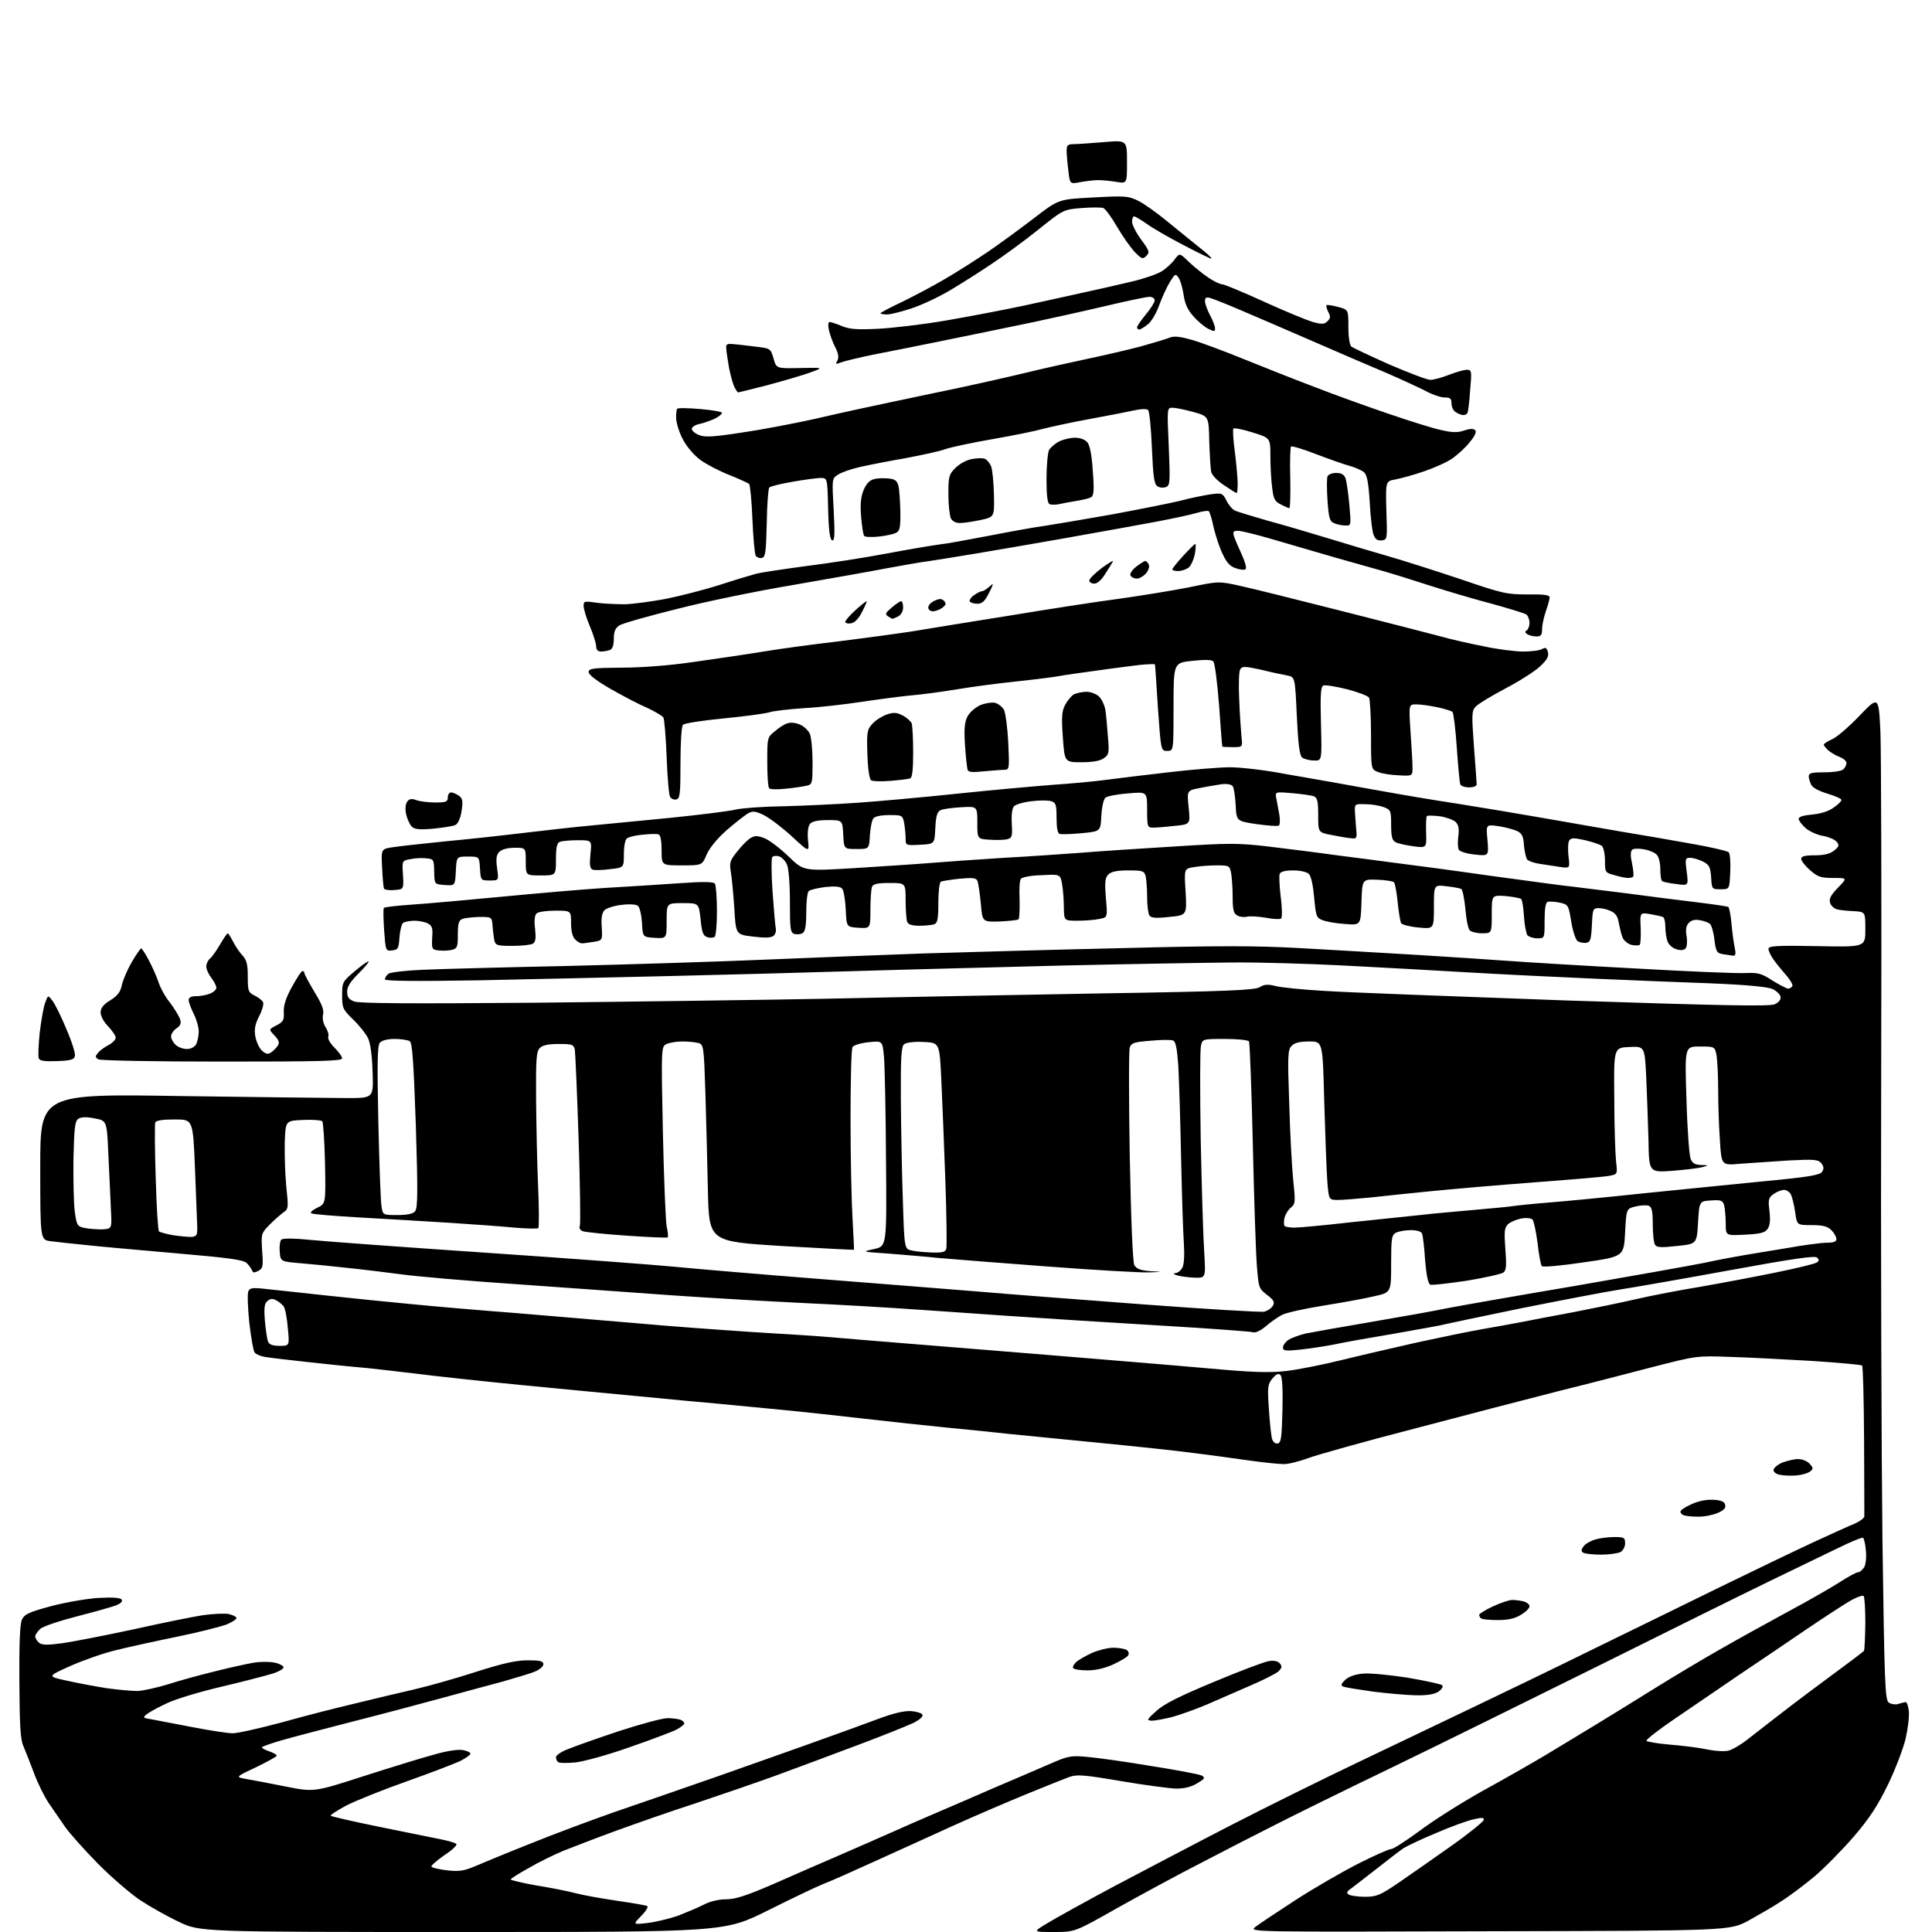 <?xml version="1.0" encoding="UTF-8" standalone="no"?>
<svg 
  version="1.1" 
  xmlns="http://www.w3.org/2000/svg" 
  xmlns:xlink="http://www.w3.org/1999/xlink" 
  xmlns:svg="http://www.w3.org/2000/svg"
  xmlns:rdf="http://www.w3.org/1999/02/22-rdf-syntax-ns#"
  xmlns:cc="http://creativecommons.org/ns#"
  xmlns:dc="http://purl.org/dc/elements/1.1/"
  viewBox="0 0 768 768"
  width="768"
  height="768"
>
<style>svg {background-color: white; }</style>"
<path stroke="none" fill="black" fill-rule="evenodd" d="M183.7,768.0C79.4,768.0 79.4,768.0 71.0,763.9C66.3,761.7 59.4,757.8 55.5,755.2C51.7,752.6 44.1,746.1 38.8,740.7C33.4,735.2 27.6,728.7 25.8,726.1C24.1,723.6 21.2,719.4 19.4,716.8C17.7,714.3 15.0,708.9 13.5,704.8C12.0,700.8 10.1,696.0 9.3,694.1C8.1,691.5 7.8,685.7 7.7,668.6C7.6,654.0 7.9,645.6 8.7,643.9C9.7,641.7 11.3,640.9 20.2,638.5C25.8,637.0 34.4,635.5 39.1,635.2C44.9,634.9 47.9,635.1 48.4,635.9C48.8,636.6 48.0,637.4 46.3,638.1C44.8,638.7 37.7,640.7 30.7,642.5C23.7,644.3 17.1,646.5 16.0,647.5C14.9,648.5 14.0,649.9 14.0,650.5C14.0,651.2 14.7,652.3 15.5,653.0C16.7,654.0 18.8,654.0 24.8,653.2C29.0,652.6 41.9,650.1 53.5,647.6C65.1,645.0 77.5,642.5 81.2,642.0C84.9,641.5 89.3,641.3 90.9,641.6C92.6,642.0 94.0,642.7 94.0,643.2C94.0,643.7 92.3,644.8 90.2,645.7C88.2,646.5 79.3,648.8 70.5,650.6C61.7,652.4 50.7,654.8 46.0,656.0C41.3,657.1 33.3,659.9 28.1,662.2C18.7,666.4 18.7,666.4 26.6,668.1C31.0,669.1 38.1,670.4 42.5,671.1C46.9,671.7 52.3,672.2 54.6,672.2C56.9,672.1 62.3,670.9 66.6,669.6C70.9,668.2 79.2,665.9 85.0,664.5C90.8,663.0 97.8,661.5 100.5,661.0C103.3,660.5 107.1,660.5 109.0,660.9C110.8,661.2 112.5,662.1 112.7,662.7C112.9,663.3 110.9,664.5 108.3,665.3C105.7,666.1 96.5,668.5 88.0,670.5C79.5,672.5 69.8,675.4 66.5,677.0C63.2,678.5 59.6,680.5 58.5,681.3C56.6,682.8 56.7,682.9 60.5,683.5C62.7,683.9 70.0,685.3 76.7,686.6C83.4,687.9 90.5,689.0 92.5,689.0C94.5,689.0 103.4,687.0 112.3,684.6C121.2,682.1 134.1,678.8 141.0,677.2C147.9,675.5 158.4,673.0 164.5,671.6C170.6,670.2 181.8,667.0 189.5,664.5C199.9,661.2 205.1,660.0 209.8,660.0C214.7,660.0 216.0,660.3 216.0,661.6C216.0,662.4 214.5,663.7 212.8,664.4C211.0,665.2 205.2,666.9 200.0,668.4C194.8,669.8 184.0,672.7 176.0,674.9C168.0,677.1 151.8,681.4 140.0,684.4C128.2,687.4 115.4,690.8 111.6,691.9C107.8,693.0 104.5,694.2 104.2,694.5C103.9,694.8 105.1,695.5 106.8,696.1C108.6,696.7 110.0,697.5 110.0,697.9C110.0,698.3 106.3,700.3 101.8,702.5C93.5,706.4 93.5,706.4 98.0,707.2C100.5,707.6 107.6,709.0 113.7,710.2C124.9,712.4 124.9,712.4 144.7,706.0C155.6,702.5 168.3,698.6 172.8,697.4C177.7,696.0 182.4,695.3 184.1,695.7C185.7,696.0 187.0,696.6 187.0,697.1C187.0,697.6 185.3,698.8 183.2,699.9C181.2,700.9 171.6,704.6 162.0,708.0C152.4,711.4 141.4,715.8 137.7,717.7C134.0,719.7 131.2,721.5 131.5,721.8C131.8,722.1 140.5,724.1 150.8,726.2C161.1,728.3 172.0,730.5 175.0,731.1C178.0,731.7 180.9,732.5 181.4,733.0C181.8,733.5 179.7,735.5 176.6,737.5C173.6,739.6 171.3,741.6 171.5,742.0C171.8,742.5 174.6,743.1 177.8,743.5C182.5,744.0 184.4,743.7 188.5,742.0C191.3,740.8 201.4,736.6 211.0,732.8C220.6,728.9 235.5,723.4 244.0,720.4C252.5,717.5 271.6,710.9 286.5,705.7C301.4,700.4 319.4,694.1 326.5,691.5C333.6,689.0 343.7,685.3 348.8,683.4C355.2,681.0 359.5,680.0 362.3,680.2C364.5,680.4 366.5,681.0 366.7,681.7C367.0,682.4 365.4,683.7 363.3,684.8C361.2,685.8 351.6,689.7 342.0,693.3C332.4,696.9 317.5,702.5 309.0,705.6C300.5,708.7 285.6,713.8 276.0,717.0C266.4,720.1 252.2,725.1 244.5,727.9C236.8,730.7 227.6,734.3 224.0,735.7C220.4,737.2 214.2,740.2 210.3,742.5C206.3,744.7 203.0,746.8 203.0,747.1C203.0,747.4 207.6,748.5 213.2,749.5C218.9,750.4 225.9,751.8 228.9,752.6C231.9,753.4 239.3,754.7 245.4,755.6C251.5,756.5 256.9,757.4 257.3,757.7C257.8,758.0 256.7,759.8 254.9,761.6C251.5,765.1 251.5,765.1 257.5,764.4C260.8,764.0 266.2,762.7 269.6,761.5C272.9,760.2 277.5,758.3 279.8,757.1C282.3,755.8 285.8,755.0 288.7,755.0C292.3,755.0 296.9,753.5 307.5,748.9C315.2,745.5 326.4,740.6 332.5,738.0C338.6,735.4 349.1,730.7 356.0,727.7C362.9,724.6 374.8,719.5 382.5,716.2C390.2,712.8 400.3,708.5 405.0,706.5C409.7,704.5 416.2,701.7 419.4,700.3C424.6,698.1 426.2,697.8 432.2,698.4C436.0,698.7 447.4,700.3 457.5,702.0C467.7,703.6 476.7,705.3 477.7,705.8C479.2,706.7 478.9,707.1 475.9,708.9C473.6,710.3 470.9,711.0 467.5,711.0C464.8,710.9 454.9,709.6 445.5,708.0C430.8,705.5 428.1,705.3 425.0,706.4C423.1,707.1 415.6,710.1 408.5,713.0C401.4,715.9 388.1,721.6 379.0,725.7C369.9,729.8 355.8,736.3 347.5,740.0C339.2,743.8 330.2,747.8 327.3,748.9C324.5,750.0 314.5,754.8 305.1,759.5C288.0,768.0 288.0,768.0 183.7,768.0zM418.9,768.0C410.5,768.0 410.5,768.0 416.5,764.4C419.8,762.4 431.9,755.7 443.5,749.5C455.1,743.4 476.0,732.4 490.0,725.2C504.0,718.0 526.3,707.0 539.5,700.7C552.7,694.4 573.0,684.7 584.5,679.2C596.0,673.7 617.4,663.4 632.0,656.2C646.6,649.1 669.8,637.7 683.5,631.0C697.2,624.3 714.1,616.2 721.0,613.0C727.9,609.8 735.2,606.5 737.2,605.7C739.3,604.8 741.0,603.5 741.1,602.8C741.1,602.1 741.1,588.5 741.0,572.5C740.9,556.5 740.6,543.2 740.2,542.8C739.8,542.5 731.0,541.7 720.5,541.0C710.0,540.4 695.4,539.6 688.0,539.4C674.5,538.9 674.5,538.9 657.0,543.4C647.4,545.9 630.5,550.3 619.5,553.0C608.5,555.8 583.1,562.4 563.0,567.7C542.9,572.9 523.6,578.3 520.1,579.6C516.6,580.9 512.3,582.0 510.4,582.0C508.6,582.0 502.4,581.4 496.8,580.6C491.1,579.8 481.1,578.4 474.5,577.6C467.9,576.7 450.8,574.9 436.5,573.5C422.2,572.1 406.2,570.5 401.0,570.0C395.8,569.4 384.8,568.3 376.5,567.5C368.2,566.7 353.6,565.1 344.0,564.0C334.4,562.9 319.8,561.3 311.5,560.5C303.2,559.7 291.6,558.6 285.5,558.0C279.4,557.5 265.1,556.1 253.5,555.0C241.9,553.9 220.8,551.9 206.5,550.5C192.2,549.1 173.5,547.1 165.0,546.0C156.5,545.0 146.3,543.8 142.5,543.5C138.7,543.2 129.4,542.2 122.0,541.4C114.6,540.6 107.1,539.7 105.3,539.4C103.5,539.1 101.7,538.3 101.2,537.6C100.7,537.0 99.8,531.7 99.1,525.8C98.5,519.9 98.3,514.3 98.7,513.4C99.2,512.0 100.3,511.8 104.9,512.3C108.0,512.6 118.8,513.8 129.0,514.9C139.2,516.0 154.7,517.6 163.5,518.4C172.3,519.3 191.2,520.9 205.5,522.0C219.8,523.2 241.2,525.0 253.0,526.0C264.8,527.1 285.5,528.6 299.0,529.5C312.5,530.3 326.2,531.2 329.5,531.5C332.8,531.8 351.9,533.4 372.0,535.0C392.1,536.6 422.4,539.1 439.5,540.5C456.6,541.9 477.8,543.7 486.7,544.5C498.4,545.5 505.2,545.7 511.2,545.0C515.8,544.5 525.8,542.5 533.5,540.6C541.2,538.7 554.7,535.6 563.5,533.6C572.3,531.7 583.8,529.3 589.0,528.4C594.2,527.5 601.4,526.2 605.0,525.5C608.6,524.8 617.8,523.0 625.5,521.6C633.2,520.1 644.5,517.8 650.5,516.4C656.5,515.0 668.0,512.8 676.0,511.5C684.0,510.1 697.3,507.6 705.6,505.9C714.0,504.2 721.4,502.4 722.1,501.9C723.2,501.3 723.2,500.8 722.3,499.9C721.5,499.1 712.9,500.3 687.3,505.0C668.7,508.4 649.2,511.8 644.0,512.6C638.8,513.4 621.0,516.8 604.5,520.1C588.0,523.5 574.3,526.4 574.0,526.5C573.7,526.7 565.2,528.2 555.1,530.0C544.9,531.7 533.7,533.7 530.1,534.5C526.5,535.2 520.5,536.1 516.8,536.5C510.9,537.1 510.0,537.0 510.0,535.6C510.0,534.8 511.0,533.4 512.2,532.6C513.5,531.8 516.5,530.7 519.0,530.1C521.5,529.6 533.2,527.5 545.0,525.5C556.8,523.5 570.8,521.0 576.0,519.9C581.2,518.9 604.0,514.9 626.5,511.1C649.0,507.2 672.0,503.1 677.5,502.0C683.0,500.8 690.0,499.5 693.0,499.0C696.0,498.5 703.9,497.2 710.5,496.1C717.1,494.9 724.2,494.0 726.2,494.0C728.9,494.0 730.0,493.6 730.0,492.5C730.0,491.7 729.1,490.1 728.0,489.0C726.5,487.5 724.7,487.0 720.1,487.0C714.3,487.0 714.3,487.0 713.6,481.8C713.2,479.0 712.4,475.8 711.9,474.8C711.4,473.8 710.1,473.0 709.2,473.0C708.2,473.0 706.4,473.7 705.1,474.6C703.0,476.1 702.8,476.8 703.4,481.5C703.8,485.1 703.6,487.2 702.6,488.6C701.5,490.1 699.6,490.5 693.6,490.8C686.0,491.2 686.0,491.2 686.0,486.4C686.0,483.7 685.7,480.5 685.4,479.2C684.8,477.2 684.2,476.9 680.1,477.2C675.5,477.5 675.5,477.5 675.0,486.0C674.5,494.5 674.5,494.5 666.6,495.3C660.4,496.0 658.5,495.9 657.9,494.8C657.4,494.1 657.0,490.4 657.0,486.7C657.0,481.4 656.6,479.8 655.4,479.3C654.5,479.0 652.1,479.1 650.1,479.6C646.5,480.5 646.5,480.5 646.0,490.0C645.5,499.5 645.5,499.5 629.6,501.8C620.9,503.1 613.4,503.8 612.9,503.3C612.5,502.9 611.7,498.7 611.2,494.1C610.6,489.5 609.7,485.3 609.2,484.8C608.6,484.2 606.6,484.0 604.6,484.4C602.7,484.8 600.3,485.8 599.4,486.7C598.0,488.1 597.9,489.7 598.4,496.5C598.9,502.8 598.8,504.9 597.7,505.8C597.0,506.4 590.4,507.9 583.1,509.1C575.8,510.2 569.3,510.9 568.6,510.7C567.7,510.3 567.0,507.0 566.5,500.9C566.2,495.9 565.6,491.1 565.3,490.4C565.0,489.5 563.2,489.0 560.8,489.0C558.6,489.0 556.0,489.5 554.9,490.0C553.2,491.0 553.0,492.2 553.0,502.5C553.0,513.8 553.0,513.8 546.2,515.3C542.5,516.2 533.5,517.8 526.1,519.0C518.7,520.2 511.3,521.8 509.6,522.7C507.9,523.6 505.0,525.6 503.2,527.2C501.2,528.9 499.1,529.9 498.2,529.6C497.3,529.3 481.2,528.1 462.5,527.0C443.8,525.9 415.4,524.1 399.5,523.0C383.6,521.9 364.0,520.5 356.0,520.0C348.0,519.5 336.3,518.8 330.0,518.5C323.7,518.2 309.7,517.5 299.0,516.9C288.3,516.3 270.7,515.2 260.0,514.4C249.3,513.6 224.8,511.9 205.5,510.5C186.2,509.2 165.3,507.4 159.0,506.5C152.7,505.7 143.2,504.5 138.0,504.0C132.8,503.4 124.7,502.6 120.0,502.2C111.5,501.5 111.5,501.5 111.2,497.6C111.0,495.5 111.3,493.3 111.8,492.8C112.4,492.2 116.8,492.2 123.6,492.9C129.6,493.5 161.1,495.8 193.5,498.0C225.9,500.2 259.2,502.7 267.5,503.5C275.8,504.3 302.5,506.6 327.0,508.5C351.5,510.4 379.8,512.7 390.0,513.5C400.2,514.4 429.1,516.6 454.3,518.5C479.6,520.4 501.3,521.7 502.6,521.4C504.0,521.0 505.5,520.0 506.0,519.0C506.8,517.6 506.3,516.7 503.6,514.7C500.4,512.2 500.3,511.9 499.6,502.8C499.2,497.7 498.5,475.8 498.0,454.2C497.5,432.6 496.8,414.5 496.5,414.0C496.1,413.4 491.9,413.0 487.0,413.0C478.1,413.0 478.0,413.0 477.4,415.7C477.0,417.2 477.0,433.9 477.3,452.9C477.7,472.0 478.3,492.1 478.7,497.8C479.3,508.0 479.3,508.0 474.9,507.9C472.5,507.8 469.4,507.4 468.0,507.0C466.4,506.5 466.1,506.2 467.2,506.1C468.2,506.0 469.4,505.1 470.0,503.9C470.7,502.7 470.9,498.9 470.6,494.2C470.3,490.0 469.8,474.6 469.5,460.0C469.2,445.4 468.7,429.1 468.4,423.8C467.9,416.8 467.4,414.0 466.3,413.6C465.6,413.3 461.5,413.3 457.4,413.7C450.9,414.2 449.7,414.6 449.1,416.4C448.7,417.6 448.7,437.0 449.1,459.7C449.6,485.6 450.3,501.6 450.9,502.9C451.8,504.4 453.3,505.0 457.3,505.3C462.5,505.6 462.5,505.6 456.5,505.8C453.2,505.9 435.4,504.9 417.0,503.5C398.6,502.1 379.0,500.6 373.5,500.1C368.0,499.5 358.8,498.8 353.0,498.3C342.5,497.6 342.5,497.6 347.5,496.5C352.5,495.4 352.5,495.4 352.2,460.9C352.1,442.0 351.7,423.6 351.4,420.1C350.8,413.7 350.8,413.7 345.3,414.3C342.2,414.6 339.3,415.5 338.9,416.2C338.4,416.9 338.1,429.9 338.1,445.0C338.1,460.1 338.5,477.9 338.9,484.5C339.3,491.1 339.5,496.6 339.5,496.8C339.4,496.9 326.4,496.2 310.6,495.3C281.9,493.5 281.9,493.5 281.4,473.5C281.2,462.5 280.7,444.9 280.4,434.3C279.8,415.8 279.7,415.2 277.6,414.6C276.5,414.3 273.6,414.0 271.2,414.0C268.8,414.0 266.0,414.5 264.8,415.1C262.9,416.1 262.8,416.7 263.5,449.8C263.9,468.3 264.6,485.3 265.0,487.5C265.5,489.7 265.7,491.6 265.4,491.9C265.2,492.1 257.9,491.8 249.2,491.2C240.5,490.6 232.6,489.8 231.6,489.4C230.6,489.0 230.1,488.1 230.5,487.3C230.8,486.4 230.6,470.9 230.0,452.6C229.4,434.4 228.7,418.5 228.5,417.2C228.0,415.2 227.4,415.0 222.1,415.0C218.0,415.0 215.6,415.5 214.6,416.6C213.2,417.9 213.0,421.1 213.1,436.8C213.2,447.1 213.5,462.7 213.9,471.5C214.3,480.3 214.3,487.8 214.0,488.2C213.7,488.5 209.4,488.4 204.5,488.0C199.6,487.5 188.1,486.7 179.0,486.1C169.9,485.5 154.0,484.6 143.6,484.0C133.2,483.4 124.3,482.7 123.7,482.3C123.2,482.0 124.2,481.0 126.1,480.1C129.5,478.5 129.5,478.5 129.2,462.5C129.0,453.7 128.5,446.1 128.1,445.7C127.6,445.3 124.2,445.0 120.4,445.2C113.5,445.5 113.5,445.5 113.2,454.1C113.1,458.8 113.3,466.6 113.8,471.6C114.7,480.1 114.7,480.6 112.6,482.0C111.5,482.8 109.0,485.0 107.1,486.9C103.8,490.3 103.8,490.5 104.2,497.2C104.7,503.4 104.5,504.2 102.7,505.2C101.1,506.0 100.5,506.0 100.2,505.0C99.9,504.3 99.0,503.0 98.1,502.1C96.8,500.8 91.0,500.0 70.0,498.2C55.4,496.9 39.2,495.5 34.0,494.9C28.8,494.4 22.6,493.7 20.2,493.4C16.0,492.9 16.0,492.9 16.0,463.8C16.0,434.8 16.0,434.8 71.8,435.7C102.4,436.1 132.2,436.5 138.0,436.5C148.5,436.5 148.5,436.5 148.1,426.0C147.9,419.2 147.2,414.4 146.2,412.5C145.4,410.9 142.8,407.6 140.4,405.3C136.3,401.3 136.0,400.7 136.0,395.7C136.0,390.5 136.1,390.2 141.1,386.0C143.8,383.7 146.3,382.0 146.5,382.2C146.8,382.4 144.9,384.6 142.5,387.0C139.3,390.2 138.0,392.2 138.0,394.2C138.0,396.4 138.7,397.3 140.8,398.1C142.7,398.9 163.9,399.0 212.5,398.6C250.4,398.2 302.9,397.5 329.0,397.0C355.1,396.4 403.9,395.5 437.5,394.9C488.3,394.1 498.9,393.6 500.8,392.4C502.5,391.3 503.9,391.2 506.8,391.9C508.8,392.5 517.7,393.4 526.5,393.9C535.3,394.5 578.6,396.1 622.7,397.7C686.2,399.8 703.4,400.1 705.5,399.2C707.2,398.4 708.0,397.3 707.8,396.2C707.6,395.3 706.2,393.9 704.7,393.2C702.8,392.3 694.7,391.5 680.2,390.9C668.2,390.5 647.0,389.6 633.0,389.0C619.0,388.4 596.5,387.3 583.0,386.5C569.5,385.7 547.5,384.5 534.0,383.8C520.5,383.1 500.7,382.5 490.0,382.6C479.3,382.7 449.1,383.2 423.0,383.8C396.9,384.5 359.8,385.4 340.5,386.0C321.2,386.6 287.7,387.5 266.0,388.0C244.3,388.5 210.0,389.3 189.8,389.7C164.8,390.1 153.0,390.0 153.0,389.3C153.0,388.7 153.6,387.7 154.4,387.1C155.1,386.5 161.1,385.8 168.1,385.5C174.9,385.2 200.5,384.5 225.0,384.0C249.5,383.4 284.8,382.3 303.5,381.5C322.2,380.7 351.0,379.6 367.5,379.0C384.0,378.5 419.3,377.5 446.0,376.9C483.9,375.9 499.4,375.9 517.0,376.9C529.4,377.6 550.3,378.8 563.5,379.6C576.7,380.4 593.1,381.5 600.0,382.0C606.9,382.5 629.6,383.9 650.5,385.0C671.4,386.2 691.0,387.0 694.0,386.8C698.8,386.6 700.2,386.9 704.6,389.8C707.4,391.5 710.2,393.0 710.8,393.0C711.4,393.0 712.1,392.6 712.5,392.0C712.8,391.5 711.6,389.4 709.7,387.3C707.9,385.2 705.6,382.4 704.7,381.0C703.8,379.7 703.0,377.9 703.0,377.2C703.0,376.0 706.3,375.8 722.2,376.1C741.5,376.5 741.5,376.5 741.5,369.5C741.5,362.5 741.5,362.5 737.0,362.2C734.5,362.1 731.5,361.8 730.3,361.5C729.1,361.2 727.8,360.0 727.5,358.9C727.0,357.3 727.7,355.9 730.6,352.9C734.4,349.0 734.4,349.0 728.7,349.0C723.8,349.0 722.6,348.6 719.5,345.9C717.6,344.2 716.0,342.2 716.0,341.4C716.0,340.4 717.4,340.0 721.4,340.0C725.2,340.0 727.5,339.4 729.1,338.1C731.1,336.5 731.2,336.0 730.1,334.6C729.3,333.7 727.0,332.7 724.8,332.3C722.6,332.0 719.5,330.6 717.9,329.3C716.3,327.9 715.0,326.2 715.0,325.5C715.0,324.7 716.9,324.1 720.3,323.8C723.7,323.5 726.9,322.5 728.8,321.1C730.6,319.9 732.0,318.5 732.0,318.0C732.0,317.5 729.5,316.4 726.5,315.5C723.4,314.6 720.6,313.2 720.0,312.0C719.5,311.0 719.0,309.4 719.0,308.6C719.0,307.3 720.2,307.0 725.3,307.0C728.9,307.0 732.1,306.5 732.8,305.8C733.5,305.1 734.0,304.0 734.0,303.3C734.0,302.5 732.8,301.5 731.3,300.9C729.7,300.3 727.7,299.1 726.8,298.3C725.8,297.4 725.0,296.4 725.0,296.0C725.0,295.6 726.5,294.7 728.2,293.9C730.0,293.2 734.9,289.0 739.1,284.6C746.8,276.6 746.8,276.6 747.5,291.0C747.8,299.0 748.0,360.2 747.8,427.0C747.6,493.8 747.9,577.1 748.3,612.0C749.1,668.7 749.3,675.6 750.8,676.8C751.7,677.4 753.3,677.7 754.4,677.4C755.6,677.0 757.0,676.7 757.5,676.6C758.0,676.6 758.6,678.2 758.8,680.3C759.0,682.4 758.4,687.3 757.5,691.2C756.6,695.0 753.5,703.2 750.5,709.4C746.4,717.8 743.1,722.9 736.8,730.2C732.2,735.5 725.2,742.6 721.2,746.0C717.2,749.3 711.4,753.7 708.2,755.7C705.1,757.8 699.1,761.2 695.0,763.5C687.5,767.5 687.5,767.5 592.0,767.7C496.5,768.0 496.5,768.0 499.0,766.0C500.4,764.9 507.6,760.1 515.0,755.3C522.4,750.5 533.7,744.0 540.0,740.8C546.3,737.6 552.2,735.0 553.1,735.0C553.9,735.0 559.0,731.7 564.3,727.8C569.6,723.8 580.8,716.7 589.2,712.0C597.6,707.4 608.8,701.0 614.0,697.9C619.2,694.8 628.2,689.3 634.0,685.8C639.8,682.3 650.6,675.6 658.0,671.0C665.4,666.4 677.1,659.4 684.0,655.5C691.0,651.5 702.9,644.9 710.5,640.8C718.2,636.7 727.4,631.4 730.9,629.2C734.4,626.9 737.9,625.0 738.6,625.0C739.3,625.0 740.4,624.0 741.1,622.9C741.7,621.7 742.0,618.7 741.7,616.3C741.5,613.9 741.0,611.6 740.6,611.3C740.3,611.0 735.9,612.8 730.8,615.3C725.7,617.8 713.4,623.7 703.5,628.5C693.6,633.3 663.7,648.1 637.0,661.4C610.3,674.6 572.8,693.2 553.5,702.5C534.2,711.8 513.1,722.2 506.5,725.6C499.9,728.9 486.9,735.6 477.5,740.5C468.1,745.3 453.0,753.5 443.9,758.6C427.3,768.0 427.3,768.0 418.9,768.0zM542.6,754.0C547.2,754.0 548.6,753.4 555.7,748.6C560.1,745.6 569.5,739.0 576.6,734.0C583.7,729.0 589.6,724.2 589.8,723.5C590.0,722.5 589.2,722.4 585.8,723.2C583.4,723.7 576.8,726.1 571.0,728.6C565.2,731.0 559.3,733.8 557.9,734.7C556.4,735.7 551.9,739.2 547.7,742.5C543.5,745.8 538.9,749.3 537.5,750.4C535.4,751.8 535.1,752.4 536.1,753.1C536.9,753.6 539.8,754.0 542.6,754.0zM228.7,700.6C225.3,700.9 222.2,700.9 221.8,700.4C221.3,700.0 221.0,699.1 221.0,698.5C221.0,697.8 223.1,696.3 225.8,695.3C228.4,694.2 237.5,691.0 246.2,688.1C254.8,685.3 263.4,683.0 265.3,683.0C267.3,683.0 269.5,683.3 270.4,683.6C271.3,683.9 272.0,684.6 272.0,685.1C272.0,685.6 270.6,686.6 269.0,687.5C267.3,688.4 259.0,691.5 250.4,694.5C241.7,697.6 232.2,700.2 228.7,700.6zM687.1,695.9C688.5,695.6 691.7,693.7 694.1,691.9C696.5,690.0 701.2,686.4 704.5,683.8C707.8,681.2 717.2,674.0 725.5,667.9C733.8,661.8 740.7,656.6 740.9,656.3C741.2,656.1 741.4,651.2 741.5,645.4C741.5,639.6 741.2,634.7 740.8,634.4C740.4,634.1 738.4,634.8 736.3,635.9C734.2,637.0 726.2,642.2 718.5,647.4C710.8,652.7 698.4,661.0 691.0,666.0C683.6,671.1 672.2,678.8 665.8,683.2C659.3,687.6 654.2,691.6 654.5,692.0C654.8,692.4 658.9,693.1 663.7,693.5C668.6,693.9 675.2,694.7 678.5,695.4C681.8,696.1 685.7,696.3 687.1,695.9zM457.9,684.0C455.7,683.9 455.8,683.6 459.7,680.1C462.8,677.3 468.8,674.3 482.5,668.6C492.7,664.3 502.6,660.6 504.4,660.3C506.5,660.0 508.0,660.3 508.8,661.3C509.7,662.4 509.6,663.0 508.2,664.4C507.2,665.3 502.1,667.9 496.9,670.1C491.7,672.4 484.0,675.7 479.7,677.6C475.4,679.4 469.3,681.6 466.1,682.5C462.8,683.3 459.2,684.0 457.9,684.0zM562.5,673.9C558.7,673.8 551.0,673.1 545.5,672.4C540.0,671.6 534.9,670.8 534.1,670.5C532.9,670.0 533.0,669.5 534.7,667.8C536.1,666.5 538.5,665.6 541.7,665.3C544.3,665.0 552.3,665.8 559.5,666.9C566.6,668.1 572.9,669.5 573.3,669.9C573.8,670.4 573.1,671.5 571.9,672.4C570.2,673.5 567.6,674.0 562.5,673.9zM432.3,664.0C429.5,664.0 426.9,663.6 426.6,663.1C426.3,662.7 426.8,661.6 427.8,660.7C428.8,659.8 431.6,658.2 434.0,657.1C436.5,656.0 440.3,655.0 442.5,655.0C444.7,655.0 447.1,655.4 447.9,655.9C448.6,656.4 448.9,657.3 448.5,658.0C448.1,658.7 445.4,660.3 442.6,661.6C439.3,663.1 435.7,664.0 432.3,664.0zM595.3,644.0C592.0,644.0 589.0,643.7 588.7,643.3C588.3,643.0 588.0,642.3 588.0,641.9C588.0,641.5 590.4,640.0 593.4,638.6C596.4,637.2 599.9,636.0 601.2,636.0C602.5,636.0 604.5,636.3 605.8,636.6C607.0,637.0 608.0,637.8 608.0,638.5C608.0,639.3 606.5,640.8 604.6,641.9C602.2,643.4 599.6,644.0 595.3,644.0zM636.3,618.0C633.1,618.0 630.0,617.6 629.3,617.2C628.5,616.7 628.5,616.0 629.5,614.7C630.2,613.7 632.3,612.5 634.1,612.0C636.0,611.4 639.4,611.0 641.7,611.0C645.6,611.0 646.0,611.2 646.0,613.5C646.0,614.9 645.2,616.4 644.1,617.0C643.0,617.5 639.5,618.0 636.3,618.0zM674.8,602.9C672.4,602.9 669.9,602.6 669.2,602.3C668.6,602.1 668.0,601.4 668.0,600.9C668.0,600.3 670.0,599.0 672.5,597.9C675.3,596.6 678.6,596.0 681.3,596.2C684.4,596.4 685.6,597.0 685.8,598.3C686.1,599.5 685.1,600.5 682.6,601.5C680.7,602.3 677.1,603.0 674.8,602.9zM714.3,586.5C712.2,586.7 709.3,586.6 707.8,586.3C706.2,586.1 705.0,585.2 705.0,584.4C705.0,583.6 706.6,582.2 708.5,581.4C710.4,580.7 713.2,580.0 714.8,580.0C716.4,580.0 718.4,580.8 719.4,581.9C720.8,583.5 720.9,583.9 719.6,584.9C718.7,585.6 716.4,586.3 714.3,586.5zM507.9,573.8C509.3,573.5 509.5,571.5 509.8,560.6C510.0,552.1 509.7,547.3 509.0,546.6C508.2,545.8 507.3,546.2 505.8,548.0C503.9,550.3 503.8,551.4 504.4,560.0C504.7,565.2 505.3,570.5 505.6,571.8C506.0,573.2 506.9,574.0 507.9,573.8zM111.2,535.0C115.1,535.0 115.1,535.0 114.4,527.8C114.1,523.8 113.3,519.9 112.7,519.2C112.1,518.5 110.8,517.4 109.8,516.9C108.4,516.1 107.4,516.2 106.3,517.2C105.1,518.2 104.9,519.8 105.3,525.0C105.6,528.6 106.2,532.3 106.5,533.2C107.0,534.5 108.3,535.0 111.2,535.0zM370.6,497.9C374.8,498.0 375.9,497.7 376.2,496.2C376.4,495.3 376.3,483.2 375.8,469.5C375.3,455.8 374.6,437.8 374.2,429.5C373.5,414.5 373.5,414.5 367.2,414.2C363.4,414.0 360.3,414.4 359.4,415.1C358.3,416.0 358.0,420.2 358.1,436.9C358.2,448.2 358.5,466.3 358.9,477.0C359.5,496.5 359.5,496.5 362.5,497.1C364.1,497.5 367.8,497.8 370.6,497.9zM76.0,491.7C78.2,491.5 78.5,491.1 78.4,487.5C78.3,485.3 77.9,474.8 77.5,464.2C76.7,445.0 76.7,445.0 69.5,445.0C64.6,445.0 62.1,445.4 61.7,446.2C61.5,446.9 61.5,456.8 61.9,468.2C62.2,479.5 62.8,489.1 63.2,489.5C63.5,489.8 66.0,490.5 68.7,491.0C71.3,491.4 74.6,491.7 76.0,491.7zM40.5,488.7C44.5,488.5 44.5,488.5 44.1,481.0C43.9,476.9 43.5,467.2 43.1,459.5C42.5,445.5 42.5,445.5 37.7,444.6C34.4,443.9 32.3,444.0 31.2,444.7C29.8,445.6 29.5,448.0 29.2,460.6C29.1,468.8 29.3,478.2 29.7,481.5C30.5,487.1 30.7,487.5 33.5,488.1C35.2,488.5 38.3,488.7 40.5,488.7zM514.6,488.0C516.4,488.0 526.3,487.1 536.7,485.9C547.0,484.8 559.5,483.5 564.5,483.0C569.5,482.4 578.9,481.6 585.5,481.0C592.1,480.4 599.1,479.8 601.0,479.5C602.9,479.2 609.7,478.5 616.0,478.0C622.3,477.5 639.0,475.9 653.0,474.4C667.0,473.0 688.6,470.8 700.9,469.6C719.0,467.9 723.5,467.1 724.3,465.8C725.1,464.6 725.0,463.7 724.0,462.4C722.7,460.9 721.2,460.8 711.0,461.3C704.7,461.7 696.1,462.3 691.9,462.6C684.3,463.3 684.3,463.3 683.7,453.4C683.3,447.9 683.0,439.0 683.0,433.5C683.0,428.0 682.7,421.8 682.4,419.8C681.7,416.0 681.7,416.0 675.7,416.0C669.7,416.0 669.7,416.0 670.4,437.0C670.7,448.5 671.5,459.1 672.0,460.5C672.7,462.4 673.7,463.0 676.2,463.1C679.3,463.2 679.3,463.2 677.0,463.9C675.6,464.3 670.2,465.0 665.0,465.4C655.5,466.1 655.5,466.1 655.3,453.3C655.1,446.3 654.7,435.0 654.4,428.2C653.8,415.9 653.8,415.9 647.6,416.2C641.5,416.5 641.5,416.5 641.7,436.5C641.7,447.5 642.1,458.8 642.4,461.6C643.0,466.8 643.0,466.8 639.7,467.4C638.0,467.8 624.6,468.9 610.0,470.0C595.4,471.1 577.0,472.7 569.0,473.5C561.0,474.3 550.2,475.4 545.0,476.0C539.8,476.5 533.9,477.0 531.9,477.0C528.2,477.0 528.2,477.0 527.6,469.2C527.3,465.0 526.8,450.8 526.4,437.8C525.8,414.0 525.8,414.0 520.5,414.0C516.8,414.0 514.6,414.5 513.5,415.7C511.9,417.2 511.8,419.5 512.5,438.9C512.8,450.8 513.6,464.5 514.1,469.5C515.0,477.8 514.9,478.6 513.2,480.0C512.1,480.8 511.0,482.7 510.6,484.1C510.3,485.5 510.3,487.0 510.7,487.4C511.0,487.7 512.8,488.0 514.6,488.0zM158.0,483.0C162.0,483.0 164.2,482.5 165.0,481.5C166.1,480.2 166.1,473.5 165.3,447.3C164.4,421.8 163.9,414.6 162.9,413.9C162.1,413.4 159.4,413.0 156.9,413.0C153.9,413.0 151.8,413.6 151.0,414.5C150.0,415.7 149.9,422.5 150.4,446.3C150.8,462.9 151.3,478.0 151.7,479.8C152.2,483.0 152.3,483.0 158.0,483.0zM22.7,421.8C17.7,422.0 15.8,421.7 15.4,420.7C15.1,419.9 15.3,415.3 15.8,410.4C16.4,405.5 17.3,400.2 18.0,398.5C19.1,395.5 19.1,395.5 20.9,397.9C21.9,399.2 24.4,404.2 26.4,409.1C28.5,413.9 30.0,418.7 29.8,419.7C29.5,421.2 28.3,421.6 22.7,421.8zM88.2,422.0C61.4,422.0 39.9,421.6 39.1,421.1C37.8,420.3 37.8,419.9 39.0,418.5C39.7,417.6 41.6,416.2 43.2,415.4C44.7,414.6 46.0,413.3 46.0,412.5C46.0,411.7 44.6,409.7 43.0,408.0C41.3,406.3 40.0,403.9 40.0,402.5C40.0,400.7 41.1,399.3 43.9,397.6C46.8,395.8 47.9,394.2 48.4,391.7C48.8,389.8 50.5,385.7 52.3,382.6C54.0,379.6 55.8,377.1 56.1,377.0C56.4,377.0 57.8,379.1 59.2,381.8C60.6,384.4 62.3,388.3 63.0,390.4C63.7,392.6 65.7,396.3 67.6,398.6C69.4,401.0 71.2,404.0 71.6,405.2C72.1,406.8 71.7,407.8 70.1,408.8C69.0,409.6 68.0,411.0 68.0,412.0C68.0,412.9 68.8,414.4 69.8,415.3C70.8,416.3 72.8,417.0 74.3,417.0C75.9,417.0 77.3,416.2 78.0,415.1C78.5,414.0 79.0,411.7 79.0,410.0C79.0,408.3 78.1,405.2 77.0,403.0C75.9,400.8 75.0,398.4 75.0,397.5C75.0,396.5 76.0,396.0 77.9,396.0C79.5,396.0 82.0,395.6 83.4,395.0C84.8,394.5 86.0,393.4 86.0,392.7C86.0,391.9 85.1,390.1 84.0,388.7C82.9,387.3 82.0,385.3 82.0,384.2C82.0,383.1 82.7,381.7 83.5,381.0C84.3,380.4 86.1,377.8 87.5,375.4C88.9,373.0 90.3,371.0 90.5,371.0C90.8,371.0 91.7,372.5 92.6,374.2C93.5,376.0 95.2,378.6 96.4,379.8C98.1,381.7 98.5,383.5 98.5,388.3C98.5,394.0 98.7,394.5 101.3,395.8C102.9,396.6 104.4,397.8 104.6,398.5C104.9,399.2 104.2,401.7 103.0,404.0C101.4,407.1 101.0,409.2 101.5,412.0C101.9,414.1 103.0,416.6 104.1,417.6C105.6,419.0 106.5,419.2 107.7,418.4C108.6,417.8 109.8,416.6 110.4,415.7C111.2,414.5 110.9,413.5 109.1,411.6C106.8,409.2 106.8,409.2 109.9,407.6C112.6,406.2 113.0,405.5 112.8,402.2C112.7,399.6 113.7,396.5 116.1,392.2C118.0,388.8 119.8,386.0 120.2,386.0C120.7,386.0 121.0,386.4 121.0,386.8C121.0,387.3 122.8,390.6 125.0,394.3C128.0,399.2 128.9,401.6 128.4,403.4C128.1,404.9 128.5,406.8 129.4,408.3C130.3,409.6 130.8,411.4 130.5,412.1C130.2,413.0 131.3,414.8 133.0,416.5C134.6,418.1 136.0,420.0 136.0,420.7C136.0,421.8 127.0,422.0 88.2,422.0zM688.9,379.9C688.1,379.8 686.3,379.5 684.9,379.3C682.5,378.9 682.1,378.3 681.5,373.5C681.2,370.6 680.3,367.7 679.7,367.2C679.0,366.7 677.2,366.0 675.7,365.8C673.9,365.4 672.3,365.8 671.4,366.8C670.3,367.8 670.0,369.4 670.4,371.9C670.8,373.9 670.6,376.1 670.2,376.8C669.6,377.7 668.4,377.9 666.6,377.4C665.0,377.0 663.5,375.7 662.9,374.3C662.4,373.0 662.0,370.4 662.0,368.5C662.0,366.6 661.6,364.9 661.2,364.6C660.7,364.3 658.4,363.8 656.1,363.4C651.9,362.7 651.9,362.7 652.2,368.8C652.3,372.1 652.2,375.2 651.8,375.6C651.4,375.9 649.9,375.9 648.5,375.6C647.1,375.2 645.5,373.9 645.0,372.7C644.5,371.5 643.9,368.9 643.5,366.9C643.1,364.3 642.2,363.0 640.4,362.2C639.0,361.5 636.8,361.0 635.5,361.0C633.2,361.0 633.1,361.4 632.8,367.8C632.5,373.6 632.2,374.5 630.5,374.8C629.4,374.9 627.9,374.6 627.1,374.1C626.4,373.6 625.2,370.2 624.6,366.4C623.5,359.7 623.4,359.6 620.0,358.8C618.1,358.4 615.9,358.3 615.2,358.5C614.4,358.8 614.0,361.2 614.0,366.0C614.0,373.0 614.0,373.0 611.1,373.0C609.5,373.0 607.8,372.4 607.2,371.8C606.7,371.1 606.0,367.7 605.8,364.3C605.6,360.8 605.1,357.7 604.7,357.4C604.3,357.0 601.5,356.5 598.5,356.2C593.0,355.8 593.0,355.8 593.0,363.4C593.0,371.0 593.0,371.0 589.1,371.0C587.0,371.0 584.8,370.4 584.2,369.8C583.6,369.1 582.8,365.2 582.5,361.2C582.1,357.2 581.4,353.7 580.9,353.4C580.4,353.1 577.8,352.6 575.0,352.3C570.0,351.7 570.0,351.7 570.0,360.5C570.0,369.3 570.0,369.3 563.9,368.7C560.5,368.4 557.4,367.6 557.0,367.0C556.6,366.3 556.0,362.6 555.6,358.7C555.2,354.8 554.6,351.2 554.1,350.7C553.7,350.3 550.7,349.8 547.4,349.7C541.5,349.5 541.5,349.5 541.2,358.7C540.9,367.8 540.9,367.8 534.7,367.3C531.3,367.1 527.3,366.4 525.8,365.8C523.3,364.9 523.1,364.3 522.4,356.8C522.0,352.1 521.2,348.3 520.3,347.4C519.4,346.6 516.9,346.0 514.0,346.0C510.9,346.0 509.0,346.5 508.7,347.4C508.4,348.1 508.6,352.2 509.1,356.5C509.7,360.8 509.7,364.7 509.3,365.1C508.9,365.5 506.1,365.4 503.1,364.8C500.1,364.3 496.8,364.1 495.7,364.4C494.6,364.7 492.8,364.5 491.8,363.9C490.4,363.1 490.0,361.7 490.0,356.6C490.0,353.1 489.7,348.8 489.4,347.1C488.8,344.1 488.6,344.0 483.6,344.0C480.8,344.0 476.8,344.3 474.6,344.7C470.7,345.3 470.7,345.3 471.3,354.6C471.8,363.8 471.8,363.8 464.8,364.5C459.3,365.1 457.6,364.9 456.9,363.9C456.4,363.1 456.0,359.8 456.0,356.5C456.0,353.2 455.7,349.5 455.4,348.2C454.8,346.2 454.2,346.0 448.5,346.0C444.0,346.0 441.7,346.5 440.6,347.6C439.3,348.9 439.1,350.6 439.6,356.9C440.3,364.7 440.3,364.7 437.0,365.3C435.2,365.7 431.3,366.0 428.4,366.0C423.0,366.0 423.0,366.0 422.9,360.8C422.9,357.9 422.6,353.7 422.2,351.5C421.5,347.5 421.5,347.5 414.0,347.9C409.8,348.0 406.2,348.7 405.8,349.4C405.3,350.0 405.1,353.7 405.3,357.7C405.4,361.6 405.2,365.1 404.9,365.4C404.6,365.8 401.2,366.1 397.4,366.3C390.5,366.5 390.5,366.5 389.9,359.2C389.5,355.2 388.9,351.2 388.6,350.3C388.1,349.0 386.9,348.8 381.4,349.3C377.9,349.7 374.5,350.2 374.0,350.5C373.4,350.9 373.0,354.6 373.0,359.0C373.0,365.2 372.7,366.9 371.4,367.4C370.5,367.7 367.9,368.0 365.5,368.0C362.5,368.0 361.0,367.5 360.6,366.4C360.3,365.5 360.0,361.7 360.0,357.9C360.0,351.0 360.0,351.0 353.6,351.0C348.7,351.0 347.1,351.4 346.6,352.6C346.3,353.5 346.0,357.5 346.0,361.6C346.0,369.1 346.0,369.1 341.2,368.8C336.5,368.5 336.5,368.5 336.2,361.5C336.0,357.7 335.4,354.0 334.8,353.3C334.1,352.4 332.1,352.2 328.1,352.6C325.0,353.0 322.1,353.7 321.5,354.2C320.9,354.7 320.5,358.5 320.5,362.6C320.5,367.8 320.1,370.3 319.1,370.9C318.4,371.4 316.9,371.5 315.9,371.3C314.2,370.8 314.0,369.7 314.0,358.4C314.0,351.3 313.5,345.0 312.8,343.6C312.2,342.2 310.8,340.8 309.7,340.4C308.7,340.1 307.4,340.2 307.0,340.7C306.6,341.1 306.6,347.4 307.1,354.5C307.6,361.6 308.2,368.3 308.4,369.2C308.6,370.2 308.2,371.4 307.5,372.0C306.6,372.8 304.0,372.9 299.3,372.3C292.5,371.5 292.5,371.5 291.9,361.0C291.5,355.2 290.9,348.7 290.5,346.5C289.9,342.9 290.2,342.0 293.2,338.3C295.0,336.0 297.4,333.6 298.6,333.0C300.2,332.1 301.4,332.2 304.1,333.3C306.0,334.1 310.2,337.3 313.5,340.5C319.5,346.3 319.5,346.3 339.5,345.1C350.5,344.4 364.4,343.5 370.5,343.0C376.6,342.5 389.4,341.6 399.0,341.0C408.6,340.5 422.4,339.5 429.5,339.0C436.6,338.4 453.4,337.3 466.7,336.5C488.6,335.1 492.2,335.1 504.2,336.5C511.5,337.4 523.8,338.9 531.5,340.0C539.2,341.0 549.5,342.3 554.5,343.0C559.5,343.6 576.1,345.8 591.5,348.0C606.9,350.1 622.2,352.2 625.5,352.5C628.8,352.9 638.2,354.1 646.5,355.1C654.8,356.2 667.1,357.8 673.9,358.6C680.7,359.4 686.6,360.3 687.0,360.5C687.4,360.7 688.0,363.8 688.3,367.2C688.6,370.7 689.2,375.0 689.6,376.8C690.1,379.2 689.9,380.0 688.9,379.9zM155.9,377.8C153.3,378.1 153.3,378.0 152.7,369.8C152.4,365.3 152.3,361.3 152.6,360.9C152.8,360.6 157.8,360.0 163.7,359.6C169.7,359.2 185.5,357.8 199.0,356.5C212.5,355.2 230.9,353.6 240.0,353.0C249.1,352.5 262.6,351.6 270.0,351.1C279.9,350.4 283.7,350.5 284.2,351.3C284.6,352.0 285.0,356.9 285.0,362.2C285.0,367.6 284.6,372.2 284.0,372.5C283.4,372.8 282.1,372.9 281.1,372.5C279.5,372.0 279.0,370.6 278.5,365.5C277.8,359.0 277.8,359.0 271.4,359.0C265.0,359.0 265.0,359.0 265.0,366.1C265.0,373.1 265.0,373.1 260.2,372.8C255.5,372.5 255.5,372.5 255.2,366.8C255.0,363.7 254.3,360.7 253.6,360.1C252.9,359.5 250.3,359.3 247.1,359.7C244.2,360.0 241.2,361.0 240.3,361.8C239.3,362.9 238.9,364.9 239.2,368.6C239.5,373.8 239.5,373.8 236.0,374.4C234.1,374.7 232.0,375.0 231.3,375.0C230.7,375.0 229.4,374.3 228.6,373.4C227.6,372.4 227.0,370.1 227.0,366.9C227.0,362.0 227.0,362.0 220.7,362.0C217.2,362.0 213.9,362.5 213.3,363.1C212.5,363.9 212.3,366.1 212.7,369.2C213.1,372.9 212.9,374.4 211.9,375.1C211.1,375.6 207.5,376.0 203.8,376.0C197.6,376.0 197.0,375.8 196.5,373.8C196.3,372.5 195.9,369.9 195.8,368.0C195.5,364.5 195.5,364.5 190.5,364.5C187.8,364.6 184.7,364.9 183.8,365.3C182.4,365.8 182.0,367.1 182.0,371.4C182.0,376.4 181.8,377.0 179.6,377.6C178.3,377.9 176.0,378.0 174.4,377.8C171.7,377.5 171.6,377.3 171.8,372.8C172.1,369.0 171.8,368.0 170.1,367.1C169.0,366.5 166.6,366.0 164.8,366.0C163.0,366.0 161.0,366.4 160.3,366.8C159.7,367.2 159.0,369.8 158.8,372.5C158.5,377.0 158.3,377.5 155.9,377.8zM156.8,353.8C154.8,354.0 153.0,353.7 152.7,353.3C152.4,352.9 152.1,349.1 151.9,345.0C151.5,337.5 151.5,337.5 156.0,336.8C158.5,336.4 167.7,335.4 176.5,334.5C185.3,333.7 199.9,332.1 209.0,331.0C218.1,329.9 230.0,328.6 235.5,328.1C241.0,327.6 254.9,326.2 266.5,325.1C278.1,323.9 289.7,322.5 292.5,321.8C295.2,321.2 303.8,320.6 311.5,320.5C319.2,320.3 332.5,319.7 341.0,319.1C349.5,318.5 367.3,316.9 380.5,315.5C393.7,314.1 410.7,312.6 418.2,312.0C425.7,311.5 435.4,310.6 439.7,310.0C444.0,309.4 455.1,308.1 464.5,307.0C473.9,305.9 484.9,305.0 489.0,305.0C493.1,305.0 502.6,306.1 510.0,307.5C517.4,308.8 526.4,310.4 530.0,311.0C533.6,311.7 542.4,313.2 549.5,314.5C556.6,315.8 570.1,318.1 579.5,319.5C588.9,321.0 603.9,323.5 613.0,325.1C622.1,326.7 636.0,329.1 644.0,330.5C652.0,331.8 664.7,334.0 672.4,335.4C680.0,336.7 686.7,338.3 687.2,338.8C687.7,339.3 688.0,342.8 687.8,346.6C687.5,353.5 687.5,353.5 684.0,353.5C680.5,353.5 680.5,353.5 680.2,348.7C679.9,344.7 679.5,343.8 677.0,342.5C675.4,341.7 673.1,341.0 671.9,341.0C669.9,341.0 669.8,341.3 670.5,346.6C671.2,352.1 671.2,352.1 666.3,351.4C663.7,351.1 661.2,350.6 660.8,350.3C660.3,350.1 660.0,347.9 660.0,345.5C660.0,343.0 659.4,340.5 658.5,339.7C657.8,338.9 655.4,337.9 653.4,337.6C651.4,337.2 649.3,337.3 648.8,337.8C648.1,338.5 648.1,340.4 648.8,343.4C649.3,345.9 649.5,348.2 649.2,348.5C648.9,348.8 648.0,349.0 647.1,349.0C646.2,349.0 643.8,348.5 641.8,347.9C638.1,346.9 638.0,346.8 638.0,342.1C638.0,339.4 637.4,336.8 636.8,336.3C636.1,335.7 633.1,334.7 630.1,334.0C625.7,333.0 624.6,333.0 623.8,334.1C623.3,334.9 623.2,337.7 623.5,340.3C624.1,345.2 624.1,345.2 620.0,344.6C617.8,344.3 614.2,343.7 612.1,343.4C609.9,343.1 607.7,342.3 607.1,341.7C606.6,341.0 606.0,338.4 605.8,336.0C605.6,332.4 605.0,331.3 603.0,330.3C601.6,329.7 598.3,328.8 595.6,328.4C590.7,327.7 590.7,327.7 591.3,334.0C591.8,340.3 591.8,340.3 586.3,339.7C583.2,339.4 580.3,338.5 579.9,337.8C579.5,337.1 579.4,334.7 579.7,332.5C580.1,329.5 579.8,327.9 578.7,326.8C577.8,325.9 575.0,324.9 572.5,324.5C569.9,324.2 567.6,324.1 567.2,324.4C566.9,324.7 566.8,327.7 566.9,331.0C567.1,337.1 567.1,337.1 561.8,336.4C558.9,336.0 555.7,335.3 554.8,334.8C553.4,334.1 553.0,332.6 553.0,327.9C553.0,322.3 552.8,321.9 550.2,320.9C548.7,320.3 545.5,319.7 543.0,319.7C538.6,319.5 538.5,319.6 538.6,322.5C538.7,324.1 538.9,327.3 539.1,329.5C539.5,333.3 539.3,333.5 537.0,333.2C535.6,333.1 532.1,332.5 529.2,331.9C524.0,330.9 524.0,330.9 524.0,324.0C524.0,318.5 523.7,317.1 522.2,316.5C521.3,316.2 517.4,315.6 513.6,315.3C506.8,314.7 506.8,314.7 507.4,317.6C507.7,319.2 508.2,322.1 508.6,324.1C508.9,326.1 508.8,328.0 508.3,328.2C507.9,328.5 503.9,328.2 499.5,327.6C491.5,326.4 491.5,326.4 491.2,320.0C491.0,316.5 490.5,313.1 490.0,312.5C489.5,311.8 487.6,311.5 485.8,311.7C484.0,312.0 480.1,312.6 477.2,313.2C471.8,314.2 471.8,314.2 472.5,320.9C473.2,327.7 473.2,327.7 466.9,328.3C463.5,328.7 459.6,329.0 458.4,329.0C456.1,329.0 456.0,328.7 456.0,321.9C456.0,314.7 456.0,314.7 448.4,315.4C444.1,315.7 440.1,316.5 439.4,317.1C438.7,317.7 438.0,320.8 437.8,324.3C437.5,330.5 437.5,330.5 430.0,331.2C425.9,331.6 421.9,331.7 421.2,331.5C420.4,331.2 420.0,329.0 420.0,325.1C420.0,319.9 419.7,319.0 417.9,318.5C416.8,318.1 413.2,318.1 410.0,318.5C406.7,318.9 403.6,319.8 403.0,320.6C402.3,321.4 402.0,324.3 402.2,327.5C402.5,332.5 402.3,333.1 400.4,333.6C399.3,333.9 396.1,334.0 393.4,333.8C388.5,333.5 388.5,333.5 388.5,327.0C388.5,320.5 388.5,320.5 382.0,320.9C378.4,321.1 374.7,321.6 373.8,322.1C372.5,322.8 372.0,324.6 371.8,329.3C371.5,335.5 371.5,335.5 365.8,335.8C360.0,336.1 360.0,336.1 360.0,333.2C360.0,331.6 359.7,328.8 359.4,327.1C358.8,324.1 358.6,324.0 353.5,324.0C350.4,324.0 347.8,324.5 347.2,325.3C346.6,326.0 346.0,329.0 345.8,332.0C345.5,337.5 345.5,337.5 340.5,337.5C335.5,337.5 335.5,337.5 335.2,331.8C334.9,326.0 334.9,326.0 329.1,326.0C325.1,326.0 322.8,326.5 322.0,327.5C321.2,328.5 320.9,330.8 321.2,334.0C321.7,338.9 321.7,338.9 314.8,332.5C311.1,329.1 306.1,325.3 303.8,324.1C300.6,322.5 299.2,322.3 297.6,323.2C296.4,323.8 292.6,326.8 289.1,329.8C285.1,333.3 282.1,337.0 280.9,339.7C279.1,344.0 279.1,344.0 271.0,344.0C263.0,344.0 263.0,344.0 263.0,338.1C263.0,334.3 262.6,332.0 261.8,331.7C261.1,331.4 258.2,331.5 255.5,331.8C252.8,332.0 249.9,332.7 249.2,333.3C248.5,333.8 248.0,336.5 248.0,339.6C248.0,344.9 248.0,344.9 242.5,345.5C239.5,345.9 236.4,346.0 235.6,345.7C234.5,345.2 234.3,343.9 234.7,339.6C235.3,334.0 235.3,334.0 229.7,334.0C226.7,334.0 223.5,334.3 222.6,334.6C221.4,335.1 221.0,336.7 221.0,341.6C221.0,348.0 221.0,348.0 215.0,348.0C209.0,348.0 209.0,348.0 209.0,342.5C209.0,337.0 209.0,337.0 204.6,337.0C201.9,337.0 199.5,337.6 198.5,338.6C197.3,339.8 197.1,341.3 197.6,345.1C198.3,350.0 198.3,350.0 194.7,350.0C191.1,350.0 191.1,350.0 190.8,345.2C190.5,340.5 190.5,340.5 186.0,340.5C181.5,340.5 181.5,340.5 181.2,346.3C180.9,352.1 180.9,352.1 176.8,351.8C172.7,351.5 172.7,351.5 172.6,346.5C172.5,341.7 172.4,341.5 169.6,341.2C168.0,341.0 165.1,341.1 163.3,341.5C159.8,342.1 159.8,342.1 160.2,347.8C160.5,353.5 160.5,353.5 156.8,353.8zM172.3,329.4C166.6,329.9 164.8,329.7 163.6,328.5C162.8,327.6 161.8,325.4 161.4,323.5C161.0,321.3 161.2,319.4 162.0,318.5C162.8,317.5 163.8,317.4 165.6,318.1C167.0,318.6 170.4,319.0 173.1,319.0C177.3,319.0 178.0,318.7 178.0,317.0C178.0,315.9 178.6,315.0 179.3,315.0C180.0,315.0 181.4,315.6 182.4,316.3C183.9,317.4 184.1,318.4 183.5,322.3C183.1,325.1 182.1,327.4 181.1,327.9C180.2,328.4 176.3,329.0 172.3,329.4zM268.8,317.8C267.9,318.0 266.8,317.5 266.4,316.8C265.9,316.1 265.3,309.0 265.0,301.0C264.7,293.0 264.1,285.9 263.7,285.2C263.2,284.5 260.3,282.8 257.3,281.4C254.2,280.1 247.7,276.7 242.8,273.9C237.2,270.7 234.0,268.2 234.0,267.2C234.0,265.7 235.6,265.5 247.3,265.4C255.2,265.4 266.7,264.5 276.0,263.1C284.5,261.9 296.9,260.1 303.5,259.0C310.1,257.9 323.4,256.1 333.0,255.0C342.6,253.8 355.9,252.0 362.5,251.0C369.1,249.9 386.9,247.0 402.0,244.6C417.1,242.1 436.5,239.1 445.0,238.0C453.5,236.8 465.9,234.8 472.5,233.5C484.5,231.0 484.5,231.0 493.0,232.9C497.7,233.9 515.7,238.4 533.0,242.8C550.3,247.2 567.9,251.7 572.0,252.8C576.1,254.0 584.1,255.8 589.7,256.9C595.2,258.1 602.4,259.0 605.5,259.0C608.6,259.0 612.0,258.6 613.0,258.0C614.4,257.2 614.9,257.5 615.3,259.2C615.8,260.8 615.0,262.3 612.2,264.9C610.1,266.9 603.9,270.8 598.4,273.7C592.9,276.6 587.6,279.8 586.6,280.9C585.0,282.6 585.0,284.0 585.9,296.6C586.5,304.3 587.0,311.1 587.0,311.8C587.0,312.5 585.7,313.0 584.0,313.0C582.3,313.0 580.7,312.4 580.5,311.8C580.2,311.1 579.6,304.5 579.1,297.2C578.6,289.8 577.8,283.5 577.4,283.0C576.9,282.6 574.1,281.7 571.2,281.1C568.3,280.5 564.6,280.0 563.0,280.0C560.0,280.0 560.0,280.0 560.7,290.8C561.1,296.7 561.5,303.1 561.5,305.0C561.5,308.5 561.5,308.5 556.0,308.2C553.0,308.1 549.3,307.5 547.8,306.9C545.0,305.8 545.0,305.8 545.0,292.1C545.0,284.6 544.6,277.9 544.2,277.3C543.7,276.6 539.8,275.1 535.5,274.0C531.1,272.9 526.9,272.2 526.1,272.5C525.0,272.9 524.8,275.9 525.1,287.8C525.5,302.5 525.5,302.5 522.2,302.3C520.4,302.3 518.3,301.7 517.6,301.1C516.6,300.3 516.0,295.5 515.5,284.5C514.8,269.1 514.8,269.1 511.6,268.5C509.9,268.2 505.2,267.2 501.2,266.2C494.8,264.8 493.7,264.8 493.0,266.1C492.5,266.8 492.3,272.2 492.6,278.0C492.8,283.8 493.3,290.4 493.5,292.8C494.0,297.0 494.0,297.0 490.0,297.0C487.8,297.0 486.0,296.9 485.9,296.8C485.8,296.6 485.2,289.2 484.6,280.3C483.9,271.3 482.9,263.5 482.3,262.9C481.6,262.2 478.8,262.2 473.9,262.7C466.5,263.5 466.5,263.5 466.5,281.0C466.5,298.5 466.5,298.5 464.0,298.5C461.5,298.5 461.5,298.5 460.3,281.5C459.7,272.1 459.2,264.3 459.1,264.1C459.0,263.9 456.4,264.0 453.2,264.3C450.1,264.7 442.6,265.6 436.5,266.5C430.4,267.3 422.8,268.4 419.5,269.0C416.2,269.5 408.8,270.4 403.0,271.0C397.2,271.6 387.1,272.9 380.5,274.0C373.9,275.1 365.4,276.2 361.5,276.5C357.6,276.9 349.1,278.0 342.5,279.0C335.9,280.0 325.6,281.2 319.6,281.5C313.7,281.9 307.4,282.6 305.6,283.2C303.9,283.7 295.8,284.8 287.5,285.6C279.3,286.4 272.1,287.5 271.5,288.1C270.9,288.7 270.5,295.0 270.5,303.3C270.5,315.7 270.3,317.5 268.8,317.8zM312.5,313.5C309.2,313.9 306.2,313.8 305.8,313.4C305.3,313.0 305.0,308.3 305.0,302.9C305.0,293.3 305.0,293.1 308.0,290.7C309.6,289.3 311.9,287.8 313.1,287.5C314.2,287.1 316.4,287.3 317.9,288.0C319.5,288.6 321.2,290.3 321.9,291.6C322.5,293.0 323.0,298.1 323.0,302.9C323.0,311.3 322.9,311.8 320.8,312.3C319.5,312.6 315.8,313.2 312.5,313.5zM354.0,310.4C350.4,310.7 347.0,310.6 346.3,310.2C345.6,309.7 345.0,305.8 344.8,299.8C344.5,290.8 344.7,290.0 346.9,287.6C348.2,286.2 350.8,284.6 352.6,284.0C355.2,283.1 356.5,283.2 358.8,284.4C360.4,285.2 362.0,286.7 362.4,287.5C362.7,288.4 363.0,293.6 363.0,299.1C363.0,306.2 362.6,309.2 361.8,309.4C361.1,309.7 357.6,310.1 354.0,310.4zM391.2,306.6C386.4,307.1 384.9,307.0 384.6,305.9C384.4,305.1 383.9,300.7 383.6,296.2C383.2,289.7 383.4,287.1 384.6,284.8C385.5,283.1 387.7,281.2 389.7,280.3C391.7,279.5 394.3,279.1 395.6,279.4C396.9,279.8 398.5,281.0 399.1,282.2C399.7,283.4 400.5,289.2 400.8,295.2C401.3,305.5 401.2,306.0 399.3,306.0C398.2,306.0 394.5,306.3 391.2,306.6zM429.9,303.0C423.2,303.0 423.2,303.0 422.5,293.1C421.9,285.0 422.1,282.7 423.4,280.2C424.3,278.5 425.9,276.6 426.9,276.0C428.0,275.5 430.2,275.0 431.9,275.0C433.6,275.0 435.9,275.9 436.9,276.9C438.0,278.0 439.1,280.4 439.4,282.2C439.7,284.0 440.1,288.7 440.4,292.7C441.0,299.3 440.8,300.0 438.8,301.4C437.3,302.5 434.3,303.0 429.9,303.0zM238.9,259.0C237.7,259.0 237.0,258.3 237.0,257.0C237.0,255.9 235.9,252.3 234.5,249.0C233.1,245.7 232.0,242.1 232.0,240.9C232.0,238.9 232.3,238.9 237.2,239.6C240.1,240.0 245.2,240.2 248.5,240.2C251.8,240.1 259.0,239.1 264.5,238.1C270.0,237.0 279.4,234.6 285.5,232.7C291.6,230.7 298.3,228.7 300.5,228.1C302.7,227.5 311.8,226.2 320.6,225.0C329.5,223.9 343.7,221.7 352.1,220.1C360.6,218.5 370.0,216.9 373.0,216.5C376.0,216.2 385.2,214.5 393.5,212.9C401.7,211.3 411.6,209.5 415.5,209.0C419.3,208.4 431.3,206.4 442.0,204.5C452.7,202.5 464.9,200.1 469.0,199.1C473.1,198.0 478.6,196.9 481.2,196.5C485.7,195.9 486.0,196.0 487.5,198.9C488.3,200.6 489.8,202.4 490.8,202.9C491.7,203.4 497.7,205.2 504.0,207.0C510.3,208.7 521.1,211.9 528.0,214.0C534.9,216.1 545.5,219.3 551.5,221.0C557.5,222.7 570.6,226.9 580.5,230.2C597.4,236.0 599.1,236.3 607.2,236.3C613.8,236.2 616.0,236.5 616.0,237.5C616.0,238.2 615.3,240.7 614.5,243.0C613.7,245.3 613.0,248.5 613.0,250.1C613.0,252.4 612.6,253.0 610.8,253.0C609.5,253.0 607.9,252.6 607.1,252.1C606.2,251.5 606.1,251.0 606.9,250.6C607.5,250.2 608.0,248.8 608.0,247.6C608.0,246.3 607.4,244.8 606.8,244.3C606.1,243.8 599.9,241.9 593.0,240.0C586.1,238.2 574.6,234.8 567.5,232.5C560.4,230.2 552.7,227.8 550.5,227.2C548.3,226.6 539.5,224.1 531.0,221.7C522.5,219.2 510.7,215.8 504.9,214.1C499.1,212.4 493.3,211.0 492.1,211.0C490.3,211.0 490.0,211.4 490.5,213.1C490.9,214.3 492.3,217.6 493.6,220.4C494.9,223.2 495.6,225.8 495.2,226.2C494.7,226.7 493.0,226.5 491.3,225.9C489.0,225.2 487.6,223.6 486.1,220.4C484.9,218.0 483.3,213.2 482.5,209.9C481.8,206.5 480.9,203.5 480.5,203.2C480.2,202.9 478.0,203.2 475.7,203.9C473.4,204.6 465.9,206.2 459.0,207.5C452.1,208.8 435.9,211.7 423.0,214.0C410.1,216.3 394.1,219.0 387.6,220.1C381.0,221.2 372.9,222.5 369.6,223.0C366.2,223.4 358.6,224.8 352.5,225.9C346.4,227.1 329.8,230.0 315.5,232.5C301.1,234.9 280.2,239.2 269.0,242.1C257.7,244.9 247.5,247.8 246.2,248.6C244.6,249.7 244.0,251.0 244.0,253.9C244.0,256.5 243.5,258.0 242.4,258.4C241.5,258.7 240.0,259.0 238.9,259.0zM338.2,247.8C337.0,248.0 336.0,247.7 336.0,247.2C336.0,246.7 337.8,244.6 340.0,242.6C342.2,240.6 344.2,239.0 344.5,239.0C344.7,239.0 343.9,240.9 342.7,243.2C341.3,246.0 339.7,247.6 338.2,247.8zM354.8,246.0C354.6,246.0 353.8,245.5 353.0,245.0C351.7,244.1 352.0,243.6 354.5,241.5C356.1,240.1 357.8,239.0 358.2,239.0C358.7,239.0 359.0,240.1 359.0,241.5C359.0,242.9 358.2,244.4 357.1,245.0C356.0,245.5 355.0,246.0 354.8,246.0zM370.8,243.0C369.8,243.0 369.0,242.3 369.0,241.5C369.0,240.6 370.1,239.4 371.5,238.8C373.5,237.9 374.3,237.9 375.3,238.9C376.2,239.9 376.1,240.4 374.6,241.6C373.5,242.4 371.8,243.0 370.8,243.0zM388.5,240.0C387.2,240.0 385.9,239.6 385.5,239.1C385.2,238.6 386.0,237.4 387.2,236.6C388.4,235.7 389.9,235.0 390.4,235.0C390.9,235.0 392.2,234.2 393.3,233.2C395.1,231.6 395.1,231.8 393.1,235.8C391.5,239.0 390.4,240.0 388.5,240.0zM435.0,232.0C433.9,232.0 433.0,231.4 433.0,230.8C433.0,230.1 435.3,227.8 438.1,225.7C440.9,223.7 442.8,222.5 442.4,223.2C442.0,223.9 440.6,226.2 439.3,228.2C437.9,230.5 436.2,232.0 435.0,232.0zM451.9,230.0C450.9,230.0 449.8,229.5 449.4,228.8C449.0,228.2 449.9,226.7 451.6,225.3C453.2,224.1 454.9,223.0 455.3,223.0C455.7,223.0 456.3,223.7 456.7,224.5C457.0,225.4 456.4,227.0 455.5,228.0C454.5,229.1 452.9,230.0 451.9,230.0zM468.3,227.0C467.0,227.0 466.0,226.7 466.0,226.4C466.0,226.0 467.9,223.6 470.2,221.1C472.5,218.6 474.7,216.4 475.1,216.2C475.4,216.0 475.4,217.8 475.0,220.1C474.5,222.5 473.4,225.0 472.4,225.7C471.4,226.4 469.6,227.0 468.3,227.0zM302.8,221.8C301.9,222.0 300.8,221.5 300.4,220.9C300.0,220.2 299.4,213.7 299.1,206.4C298.8,199.1 298.2,192.8 297.8,192.4C297.4,192.0 293.8,190.4 289.9,188.8C286.0,187.3 280.9,184.6 278.5,182.9C276.1,181.2 273.1,177.7 271.7,175.1C270.2,172.5 269.0,168.7 268.8,166.7C268.7,164.7 268.9,162.8 269.2,162.5C269.5,162.1 273.7,162.2 278.4,162.6C283.1,163.0 287.0,163.7 287.0,164.1C287.0,164.6 285.8,165.6 284.2,166.4C282.7,167.1 280.0,168.1 278.2,168.5C276.5,168.8 275.0,169.7 275.0,170.5C275.0,171.2 276.3,172.3 277.8,172.9C280.1,173.9 283.4,173.7 294.6,172.0C302.2,170.9 315.5,168.4 324.0,166.5C332.5,164.5 345.8,161.6 353.5,160.0C361.2,158.4 374.0,155.7 382.0,154.0C390.0,152.3 401.9,149.6 408.5,148.0C415.1,146.4 425.9,144.0 432.5,142.6C439.1,141.2 448.6,139.0 453.5,137.7C458.4,136.3 463.6,134.8 465.0,134.2C466.8,133.5 469.2,133.8 473.8,135.1C477.3,136.1 486.7,139.6 494.8,142.9C502.9,146.2 515.6,151.2 523.0,154.0C530.4,156.9 543.5,161.6 552.0,164.5C560.5,167.4 570.0,170.4 573.1,171.0C577.4,172.0 579.6,172.0 582.1,171.1C584.3,170.4 585.7,170.3 586.4,171.0C587.0,171.6 586.4,173.2 584.3,175.7C582.7,177.8 579.5,180.7 577.4,182.2C575.3,183.7 570.1,186.0 566.0,187.4C561.9,188.8 556.8,190.2 554.6,190.6C550.8,191.3 550.8,191.3 551.1,202.9C551.5,214.3 551.5,214.5 549.3,214.8C547.7,215.0 546.7,214.4 546.1,212.8C545.5,211.5 544.8,205.7 544.5,199.8C544.0,191.7 543.4,188.8 542.2,187.7C541.2,186.9 538.7,185.8 536.5,185.2C534.3,184.6 528.3,182.5 523.1,180.5C518.0,178.5 513.5,177.2 513.2,177.5C512.9,177.8 512.7,183.5 512.9,190.0C513.0,196.6 512.9,202.0 512.5,202.0C512.2,202.0 510.6,201.3 509.1,200.5C506.7,199.3 506.2,198.3 505.7,193.8C505.3,190.9 505.0,185.3 505.0,181.3C505.0,174.1 505.0,174.1 497.9,171.9C494.1,170.7 490.6,170.0 490.3,170.4C490.0,170.7 490.2,174.9 490.9,179.8C491.5,184.7 492.0,190.3 492.0,192.3C492.0,194.3 491.8,196.0 491.6,196.0C491.3,196.0 489.1,194.6 486.6,192.9C484.0,191.2 481.8,188.9 481.5,187.7C481.2,186.5 480.9,181.0 480.7,175.5C480.5,165.5 480.5,165.5 474.5,163.8C471.2,162.9 467.5,162.1 466.2,162.1C463.9,162.0 463.9,162.0 464.6,177.5C465.2,191.8 465.1,193.0 463.5,193.6C462.5,194.0 461.0,193.9 460.1,193.3C458.8,192.5 458.4,189.6 457.9,178.1C457.6,170.3 456.9,163.5 456.4,163.0C455.9,162.5 453.9,162.5 451.5,163.0C449.3,163.5 441.2,165.1 433.5,166.5C425.8,167.9 417.2,169.8 414.5,170.5C411.8,171.3 402.9,173.1 394.9,174.5C386.8,175.9 378.3,177.7 375.9,178.5C373.6,179.4 366.4,180.9 360.1,182.1C353.7,183.2 345.6,184.8 342.0,185.6C338.4,186.4 334.4,187.8 333.1,188.7C330.7,190.2 330.7,190.3 331.4,202.7C331.9,212.6 331.8,215.1 330.8,214.8C329.9,214.5 329.4,210.9 329.2,202.2C328.9,190.0 328.9,190.0 326.2,190.0C324.7,190.0 319.7,190.7 315.1,191.5C310.4,192.3 306.3,193.3 305.8,193.8C305.4,194.2 304.9,200.6 304.8,208.0C304.5,219.6 304.3,221.5 302.8,221.8zM349.3,213.3C346.4,213.6 343.8,213.5 343.5,213.0C343.1,212.4 342.6,209.0 342.3,205.3C341.9,200.3 342.2,197.5 343.3,194.8C344.3,192.4 345.7,190.9 347.3,190.5C348.6,190.1 351.2,190.0 353.1,190.2C355.7,190.4 356.6,191.1 357.1,193.0C357.5,194.4 357.8,199.0 357.9,203.2C358.0,209.6 357.7,211.1 356.2,211.8C355.3,212.3 352.2,213.0 349.3,213.3zM534.8,208.9C533.5,208.9 531.6,208.5 530.4,208.0C528.6,207.3 528.2,206.1 527.7,198.9C527.4,194.4 527.4,190.1 527.7,189.4C528.0,188.6 529.5,188.0 531.1,188.0C533.2,188.0 534.3,188.6 534.9,190.2C535.3,191.5 536.0,196.2 536.4,200.8C537.1,208.9 537.1,209.0 534.8,208.9zM381.8,207.9C380.1,208.0 378.7,207.3 378.0,206.1C377.5,205.0 377.0,200.7 377.0,196.5C377.0,189.4 377.2,188.6 379.8,186.0C381.4,184.4 384.3,182.8 386.3,182.5C388.3,182.1 390.7,182.0 391.5,182.4C392.3,182.7 393.4,184.0 394.0,185.4C394.5,186.7 395.0,191.8 395.1,196.6C395.3,205.5 395.3,205.5 389.9,206.7C386.9,207.3 383.3,207.9 381.8,207.9zM421.0,200.4C419.6,200.7 417.9,200.7 417.2,200.4C416.4,200.0 416.0,197.0 416.0,190.4C416.0,185.1 416.5,180.0 417.0,178.9C417.6,177.9 419.4,176.3 421.0,175.5C422.6,174.7 425.4,174.0 427.3,174.0C429.3,174.0 431.3,174.7 432.2,175.8C433.2,176.9 434.0,180.7 434.4,187.2C435.0,194.6 434.8,197.0 433.8,197.6C433.1,198.1 430.5,198.7 428.0,199.1C425.5,199.5 422.4,200.1 421.0,200.4zM581.7,165.0C581.0,165.0 579.7,164.5 578.8,163.9C577.8,163.4 577.0,161.8 577.0,160.5C577.0,158.4 576.5,158.0 574.2,158.0C572.7,158.0 569.2,156.8 566.5,155.3C563.7,153.9 557.0,150.8 551.5,148.4C546.0,146.1 532.5,140.3 521.5,135.5C510.5,130.7 497.4,125.1 492.5,123.0C487.6,120.9 482.5,118.9 481.2,118.5C479.5,118.0 479.0,118.3 479.0,119.7C479.0,120.7 479.9,123.2 481.0,125.3C482.1,127.3 483.0,129.7 483.0,130.5C483.0,131.9 482.7,131.9 480.1,130.6C478.6,129.8 475.9,127.5 474.3,125.6C472.1,123.2 471.0,120.7 470.5,117.2C470.1,114.4 469.2,111.4 468.5,110.4C467.3,108.7 467.1,108.8 465.1,112.0C463.9,113.9 462.0,118.1 460.8,121.3C459.7,124.5 457.6,128.0 456.2,129.0C454.8,130.1 453.3,131.0 452.9,131.0C452.4,131.0 452.0,130.6 452.0,130.1C452.0,129.6 453.6,127.3 455.5,125.0C457.4,122.7 459.0,120.2 459.0,119.4C459.0,118.6 458.1,118.0 456.9,118.0C455.7,118.0 448.2,119.6 440.1,121.5C432.1,123.4 419.0,126.3 411.0,128.0C403.0,129.7 387.7,132.8 377.0,135.0C366.3,137.2 352.8,139.9 347.0,141.0C341.2,142.2 335.5,143.6 334.2,144.1C332.2,144.9 332.0,144.8 332.9,143.3C333.5,142.1 333.3,140.5 332.0,138.0C331.0,136.1 329.9,133.0 329.5,131.2C329.1,129.4 329.2,128.0 329.8,128.0C330.3,128.0 332.5,128.7 334.6,129.6C337.7,130.9 340.7,131.1 349.0,130.7C354.8,130.4 366.7,129.0 375.5,127.5C384.3,126.0 398.5,123.3 407.0,121.5C415.5,119.6 426.8,117.2 432.0,116.0C437.2,114.9 445.3,113.0 450.0,111.9C454.7,110.8 459.9,109.0 461.7,107.9C463.5,106.8 465.8,104.7 466.9,103.2C468.9,100.5 468.9,100.5 472.7,104.2C474.8,106.2 478.3,109.0 480.4,110.4C482.5,111.8 484.9,113.0 485.8,113.0C486.6,113.0 494.1,116.1 502.4,119.9C510.7,123.7 519.5,127.3 521.9,128.0C525.5,129.0 526.5,128.9 527.7,127.7C528.9,126.5 529.0,125.8 528.0,124.0C527.4,122.8 527.1,121.6 527.3,121.3C527.6,121.1 529.6,121.4 531.9,122.0C536.0,123.1 536.0,123.1 536.0,129.9C536.0,134.2 536.5,137.1 537.2,137.8C537.9,138.3 544.7,141.5 552.3,144.9C560.0,148.2 567.3,151.0 568.6,151.0C569.9,151.0 573.2,150.1 576.0,149.0C578.8,147.9 582.0,147.0 583.1,147.0C585.0,147.0 585.1,147.4 584.4,155.2C584.1,159.8 583.6,163.8 583.3,164.2C583.1,164.7 582.3,165.0 581.7,165.0zM293.4,156.0C293.2,156.0 292.6,155.1 292.0,154.0C291.4,152.8 290.4,149.3 289.8,146.2C289.3,143.1 288.7,139.6 288.7,138.5C288.5,136.9 289.0,136.5 291.5,136.8C293.1,136.9 297.2,137.4 300.4,137.8C306.3,138.5 306.3,138.5 307.5,142.5C308.6,146.5 308.6,146.5 318.1,146.3C327.5,146.1 327.5,146.1 322.0,148.1C319.0,149.2 311.4,151.4 305.1,153.1C298.8,154.7 293.6,156.0 293.4,156.0zM352.6,125.0C351.2,125.0 350.0,124.8 350.0,124.5C350.0,124.3 353.9,122.2 358.6,120.0C363.3,117.7 371.1,113.6 375.8,110.8C380.6,108.0 388.3,103.1 393.0,99.9C397.7,96.7 405.8,90.7 411.2,86.6C420.8,79.2 420.8,79.2 434.5,78.5C447.2,77.8 448.6,77.9 452.4,79.8C454.7,80.9 459.9,84.6 464.0,88.0C468.1,91.3 473.8,96.0 476.7,98.3C479.6,100.5 481.8,102.6 481.6,102.8C481.4,103.0 476.3,100.5 470.4,97.4C464.4,94.3 457.7,90.4 455.6,88.8C453.4,87.3 451.2,86.0 450.8,86.0C450.4,86.0 450.0,87.0 450.0,88.1C450.0,89.3 451.6,92.5 453.6,95.2C456.9,99.7 457.1,100.3 455.7,101.7C454.3,103.1 453.9,103.0 451.3,100.4C449.7,98.8 446.5,94.3 444.2,90.4C441.9,86.4 439.4,83.0 438.6,82.7C437.8,82.4 433.9,82.4 429.9,82.7C422.7,83.3 422.7,83.3 412.6,91.4C407.0,95.9 398.6,102.0 393.9,105.1C389.3,108.2 381.9,112.9 377.5,115.5C373.1,118.1 366.3,121.3 362.3,122.6C358.4,123.9 354.0,125.0 352.6,125.0zM429.4,72.4C425.3,73.2 425.3,73.2 424.7,67.9C424.3,64.9 424.0,61.3 424.0,59.9C424.0,57.7 424.5,57.3 426.8,57.3C428.3,57.3 433.7,56.9 438.8,56.5C448.0,55.7 448.0,55.7 448.0,64.4C448.0,73.0 448.0,73.0 443.8,72.3C441.4,71.9 438.1,71.6 436.5,71.6C434.9,71.6 431.7,72.0 429.4,72.4z" />

</svg>